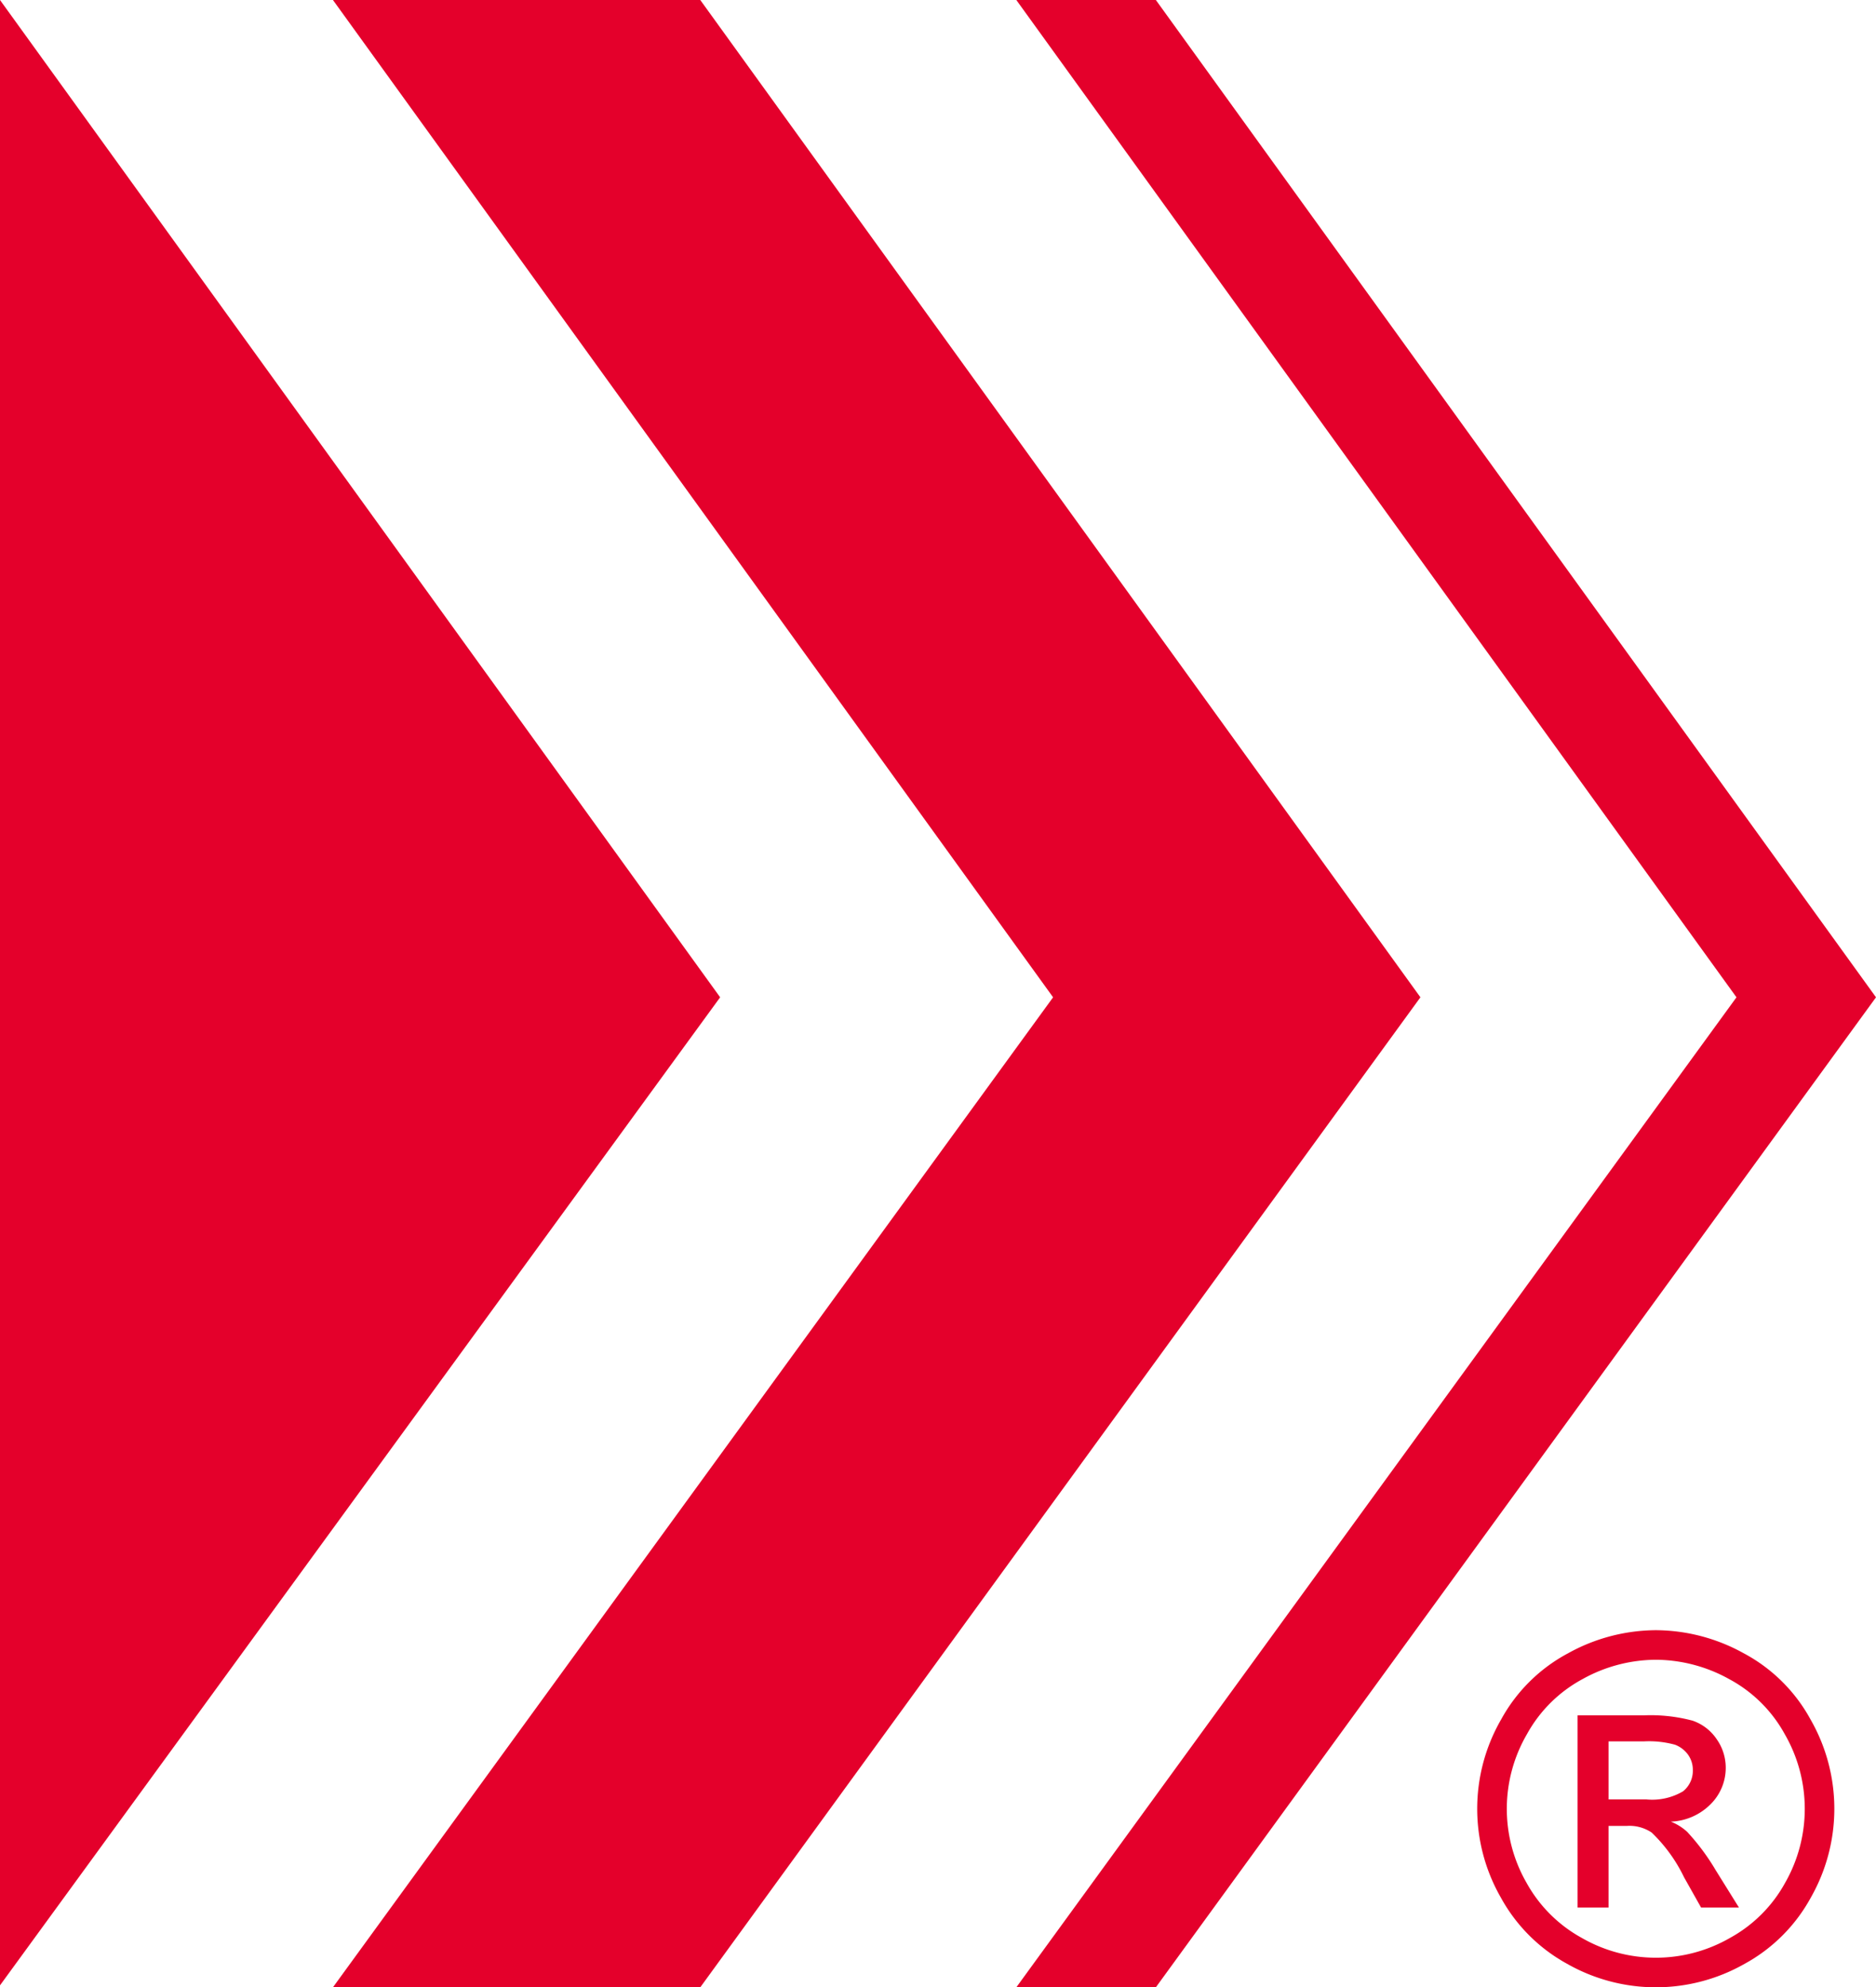 <svg xmlns="http://www.w3.org/2000/svg" viewBox="0 0 49.089 52.003"><defs><style>.cls-1,.cls-2{fill:#E4002B;}.cls-1{fill-rule:evenodd;}</style></defs><g id="Layer_2" data-name="Layer 2"><g id="Layer_1-2" data-name="Layer 1"><polygon class="cls-1" points="0 51.952 0 0 18.844 26.097 0 51.952"/><polygon class="cls-1" points="18.324 52.003 8.712 52.003 27.556 26.097 8.712 0 18.324 0 37.168 26.097 18.324 52.003"/><polygon class="cls-1" points="30.245 52.003 26.594 52.003 45.438 26.097 26.594 0 30.245 0 49.089 26.097 30.245 52.003"/><path class="cls-2" d="M43.33,42.658a4.783,4.783,0,0,1,2.297.604,4.285,4.285,0,0,1,1.746,1.727,4.697,4.697,0,0,1,.01,4.667,4.352,4.352,0,0,1-1.729,1.731,4.697,4.697,0,0,1-4.65,0,4.369,4.369,0,0,1-1.731-1.731,4.674,4.674,0,0,1,.01-4.667,4.302,4.302,0,0,1,1.749-1.727A4.783,4.783,0,0,1,43.33,42.658Zm0,.774a3.978,3.978,0,0,0-1.916.504,3.62,3.62,0,0,0-1.459,1.444,3.886,3.886,0,0,0-.01,3.889,3.669,3.669,0,0,0,1.446,1.442,3.889,3.889,0,0,0,3.877,0,3.649,3.649,0,0,0,1.443-1.442,3.906,3.906,0,0,0-.009-3.889,3.598,3.598,0,0,0-1.459-1.444A3.986,3.986,0,0,0,43.33,43.432Zm-2.05,6.484V44.887h1.728a4.255,4.255,0,0,1,1.282.139,1.247,1.247,0,0,1,.632.487,1.291,1.291,0,0,1,.235.737,1.338,1.338,0,0,1-.394.96,1.551,1.551,0,0,1-1.043.458,1.374,1.374,0,0,1,.427.266,5.823,5.823,0,0,1,.743.997l.613.985h-.991l-.446-.793a4.062,4.062,0,0,0-.848-1.17,1.041,1.041,0,0,0-.65-.173h-.477v2.136Zm.811-2.83h.985a1.587,1.587,0,0,0,.963-.211.687.687,0,0,0,.257-.557.678.678,0,0,0-.124-.4.746.746,0,0,0-.343-.263,2.564,2.564,0,0,0-.815-.087h-.923Z"/></g></g></svg>
